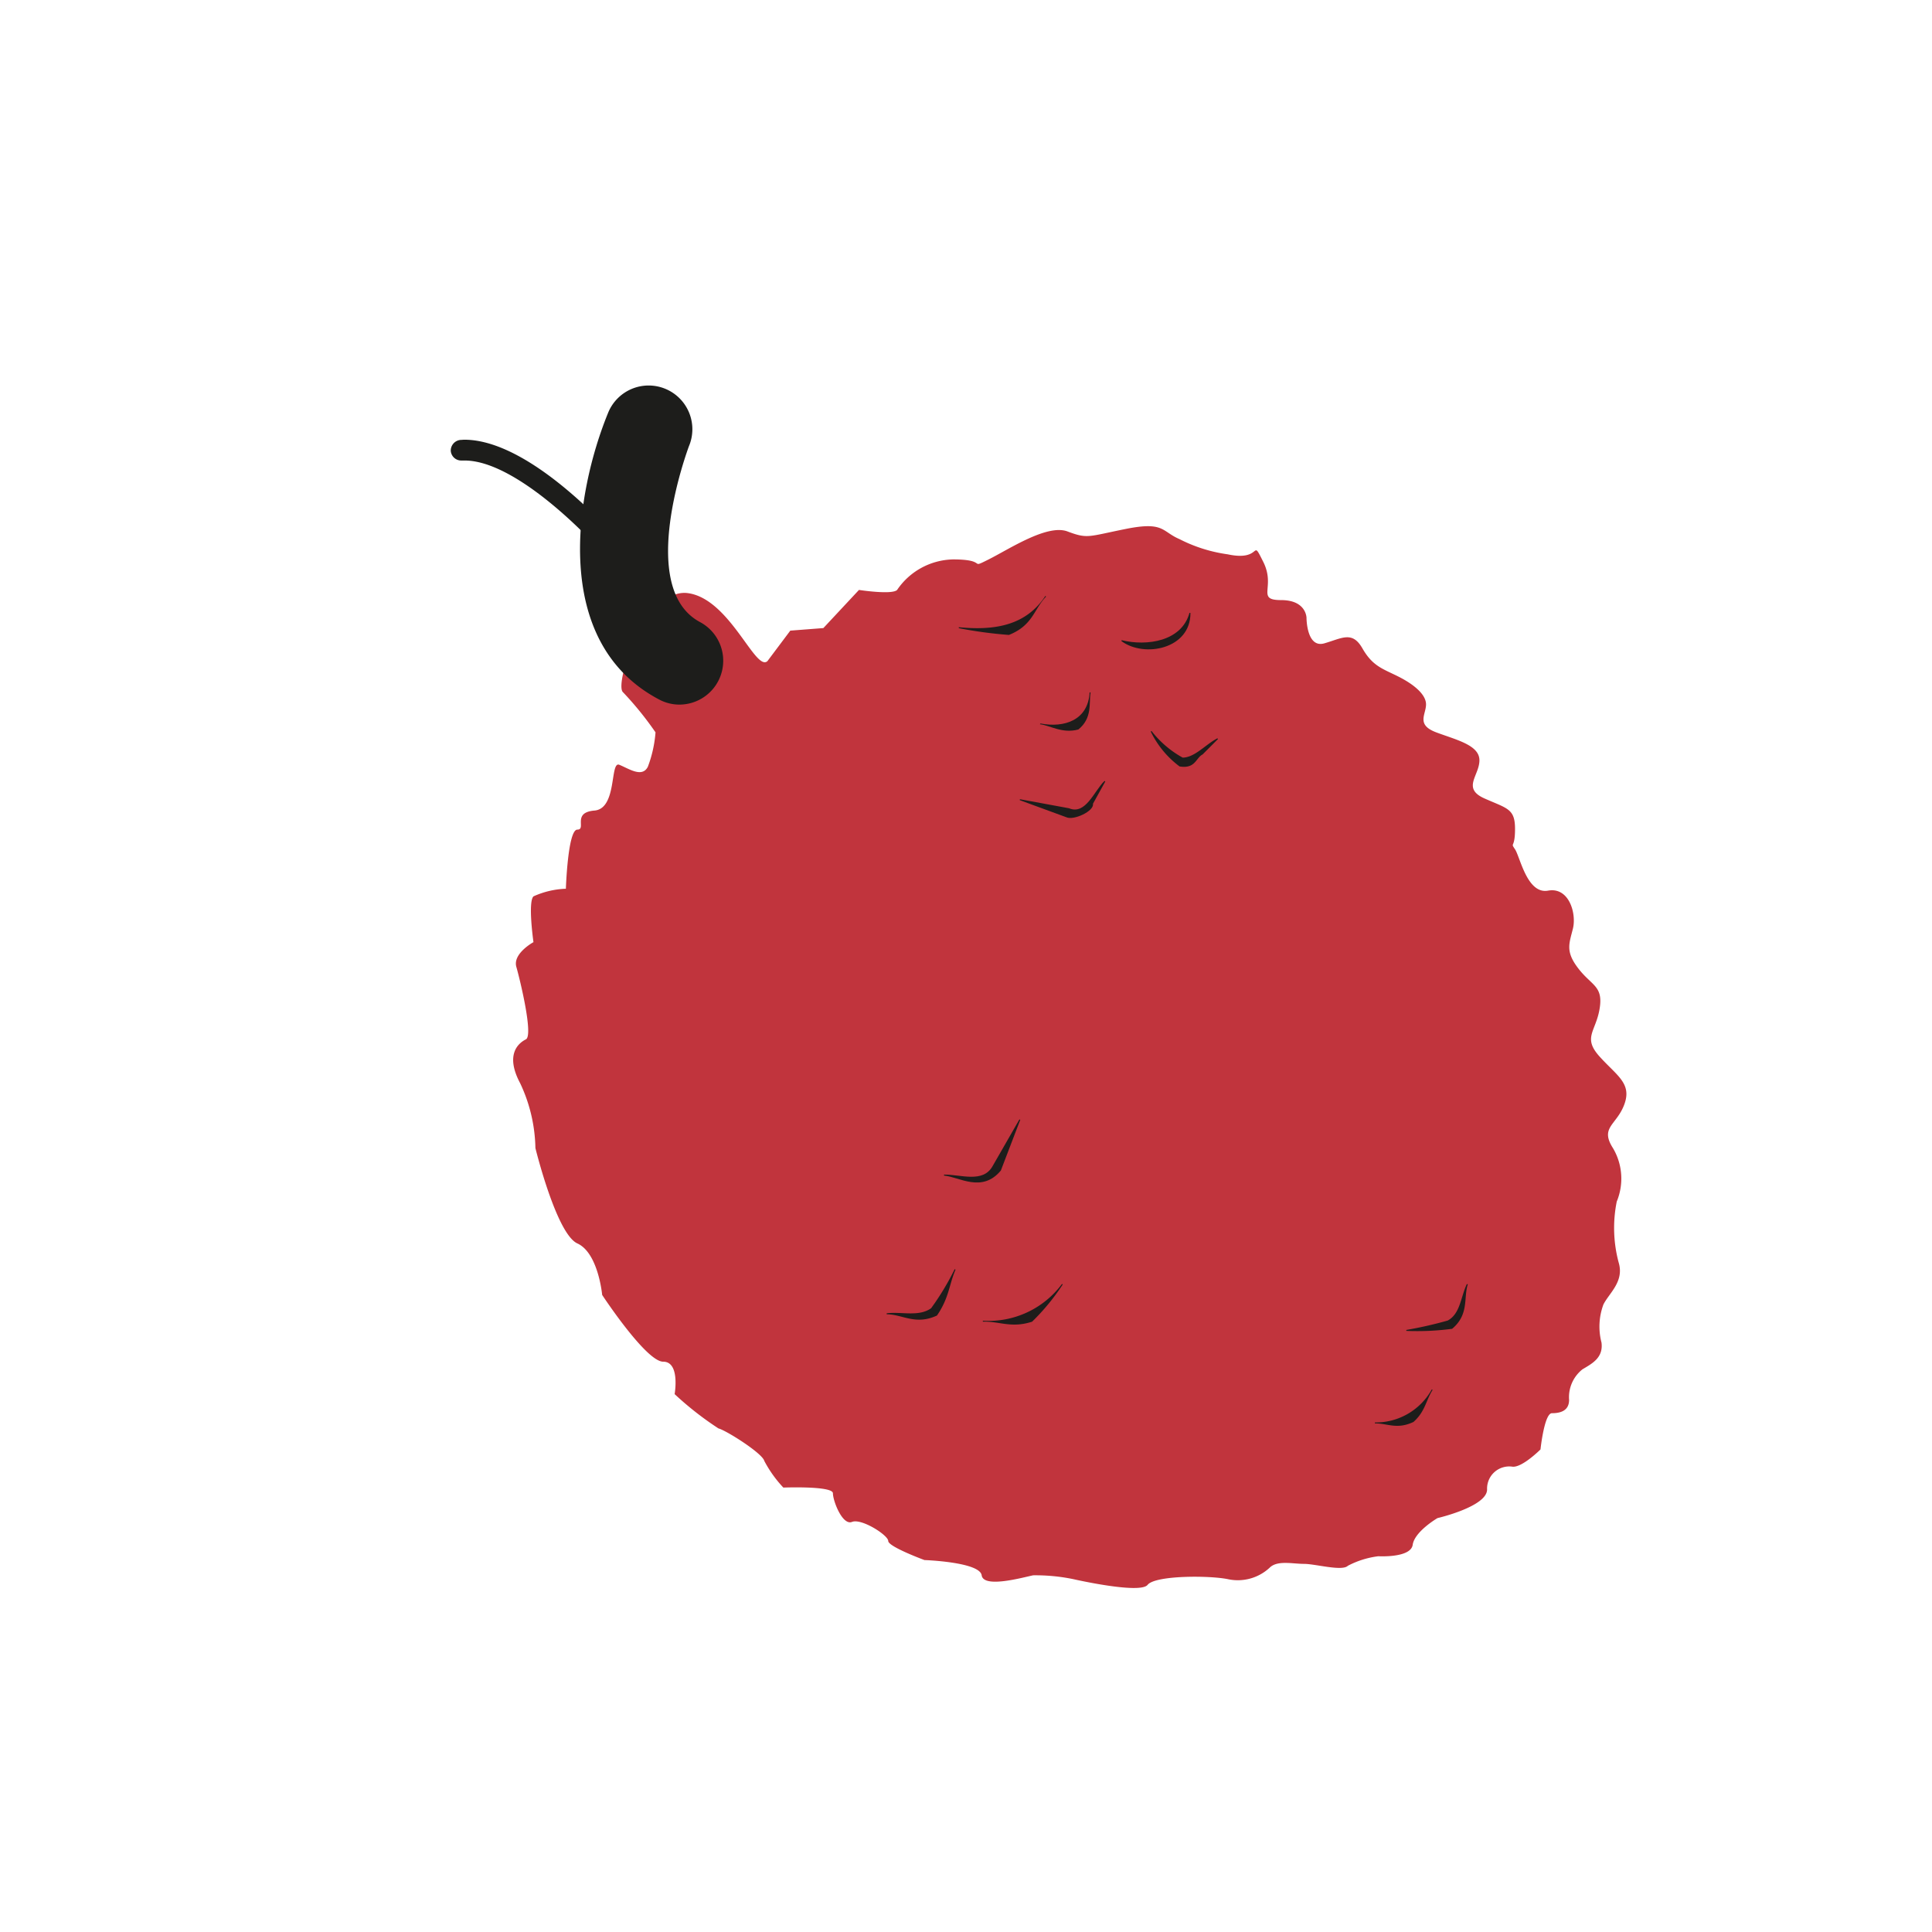 <svg id="illustration_couleur" data-name="illustration couleur" xmlns="http://www.w3.org/2000/svg" viewBox="0 0 141.732 141.732"><path d="M56.298,48.502l1.679-2.239,2.425-.187,2.612-2.798s2.425.373,2.798,0a5.085,5.085,0,0,1,4.104-2.239c2.612,0,1.119.746,2.612,0s4.291-2.612,5.783-2.052,1.492.373,4.291-.187,2.612.187,3.918.746a11.056,11.056,0,0,0,3.544,1.119c2.612.56,1.679-1.306,2.612.56s-.56,2.798,1.306,2.798S95.846,45.331,95.846,45.331s0,2.239,1.306,1.865,2.052-.933,2.798.373,1.492,1.492,2.612,2.052,2.052,1.306,2.052,2.052-.746,1.492.746,2.052,3.171.933,3.171,2.052-1.306,2.052.373,2.798,2.239.746,2.239,2.239-.373.933,0,1.492.886,3.311,2.425,3.031,2.099,1.679,1.819,2.798-.56,1.679.42,2.938,1.819,1.259,1.539,2.938-1.259,2.099,0,3.498,2.378,1.959,1.819,3.498-1.819,1.679-.839,3.218a4.388,4.388,0,0,1,.28,3.918,9.792,9.792,0,0,0,.14,4.477c.42,1.399-.7,2.239-1.119,3.078a4.655,4.655,0,0,0-.14,2.798c.14,1.119-.7,1.539-1.399,1.959a2.609,2.609,0,0,0-.979,2.239c0,.839-.7.979-1.259.979s-.839,2.658-.839,2.658-1.399,1.399-2.099,1.259a1.626,1.626,0,0,0-1.819,1.679c0,1.259-3.638,2.099-3.638,2.099s-1.679.979-1.819,1.959-2.518.839-2.518.839a6.524,6.524,0,0,0-2.239.7c-.42.42-2.379-.14-3.218-.14s-1.959-.28-2.518.28a3.429,3.429,0,0,1-3.078.839c-1.399-.28-5.317-.28-5.876.42s-5.457-.42-5.457-.42a13.738,13.738,0,0,0-2.938-.28c-.7.14-3.638.979-3.778,0s-4.197-1.119-4.197-1.119-2.658-.979-2.658-1.399-1.959-1.679-2.658-1.399-1.399-1.539-1.399-2.099-3.638-.42-3.638-.42a8.921,8.921,0,0,1-1.399-1.959c-.14-.56-2.798-2.239-3.358-2.379a23.534,23.534,0,0,1-3.218-2.518s.42-2.379-.839-2.379-4.477-4.897-4.477-4.897-.28-3.078-1.819-3.778-3.078-6.996-3.078-6.996a11.593,11.593,0,0,0-1.119-4.757c-1.119-2.099-.14-2.938.42-3.218s-.42-4.337-.7-5.317S39.135,69.116,39.135,69.116s-.42-2.938,0-3.358a6.278,6.278,0,0,1,2.378-.56s.14-4.337.839-4.337-.42-1.259,1.259-1.399,1.119-3.638,1.819-3.358,1.679.979,2.099.14a9.113,9.113,0,0,0,.56-2.518,24.149,24.149,0,0,0-2.379-2.938c-.7-.56,1.679-7.695,4.757-7.275S55.412,49.295,56.298,48.502Z" style="fill:#c1343d"/><path d="M49.846,51.69a3.172,3.172,0,0,1-1.513-.385c-7.976-4.222-6.106-15.169-3.741-20.973a3.208,3.208,0,1,1,5.941,2.42c-.028.096-3.906,10.369.825,12.886a3.216,3.216,0,0,1-1.513,6.051Z" style="fill:#1d1d1b"/><path d="M45.253,41.375a.73.73,0,0,1-.578-.275c-1.733-2.063-6.959-7.316-10.589-7.316H33.838a.768.768,0,0,1-.77-.715.787.787,0,0,1,.743-.798c.083,0,.165-.014.248-.014,5.116,0,11.497,7.55,11.772,7.88a.749.749,0,0,1-.578,1.238Z" style="fill:#1d1d1b"/><path d="M89.354,54.214l-1.131,1.132c-.51.264-.521,1.067-1.688.881a6.974,6.974,0,0,1-2.114-2.559l.053-.044a7.448,7.448,0,0,0,2.287,1.955c.888-.006,1.689-.974,2.547-1.416Z" style="fill:#1d1d1b"/><path d="M80.003,50.807c-.126.769.149,1.865-.893,2.708-1.193.322-2.077-.303-2.823-.384l.041-.055c1.745.332,3.496-.231,3.609-2.289Z" style="fill:#1d1d1b"/><path d="M87.33,44.969c.025,2.641-3.393,3.307-5.061,2.062l.014-.067c1.849.456,4.409.091,4.979-2.007Z" style="fill:#1d1d1b"/><path d="M81.084,57.328,80.18,58.965c.104.538-1.429,1.248-1.96.985L74.809,58.699l.012-.068,3.602.663c1.231.519,1.842-1.278,2.605-2.005Z" style="fill:#1d1d1b"/><path d="M76.739,43.766c-.907.941-.956,2.104-2.723,2.813a31.418,31.418,0,0,1-3.678-.497v-.069c2.485.24,4.88-.046,6.352-2.296Z" style="fill:#1d1d1b"/><path d="M74.845,82.152l-1.423,3.72c-1.388,1.663-3.048.466-4.172.367l.006-.069c1.219-.019,2.863.651,3.568-.635l1.962-3.417Z" style="fill:#1d1d1b"/><path d="M70.097,93.14c-.483,1.135-.468,2.06-1.36,3.367-1.583.732-2.519-.085-3.69-.093V96.345c1.086-.138,2.358.276,3.261-.374a19.567,19.567,0,0,0,1.728-2.864Z" style="fill:#1d1d1b"/><path d="M77.959,94.234a16.086,16.086,0,0,1-2.245,2.726c-1.529.494-2.384-.036-3.609-.003l-.006-.069a6.703,6.703,0,0,0,5.813-2.704Z" style="fill:#1d1d1b"/><path d="M107.678,94.22c-.32.982.11,2.206-1.149,3.261a19.442,19.442,0,0,1-3.354.153l-.013-.068a29.698,29.698,0,0,0,3.044-.691c.934-.503.956-1.769,1.407-2.678Z" style="fill:#1d1d1b"/><path d="M105.095,101.964c-.495.782-.544,1.598-1.406,2.353-1.219.57-1.889.099-2.823.102l-.008-.068a4.7,4.7,0,0,0,4.183-2.429Z" style="fill:#1d1d1b"/></svg>